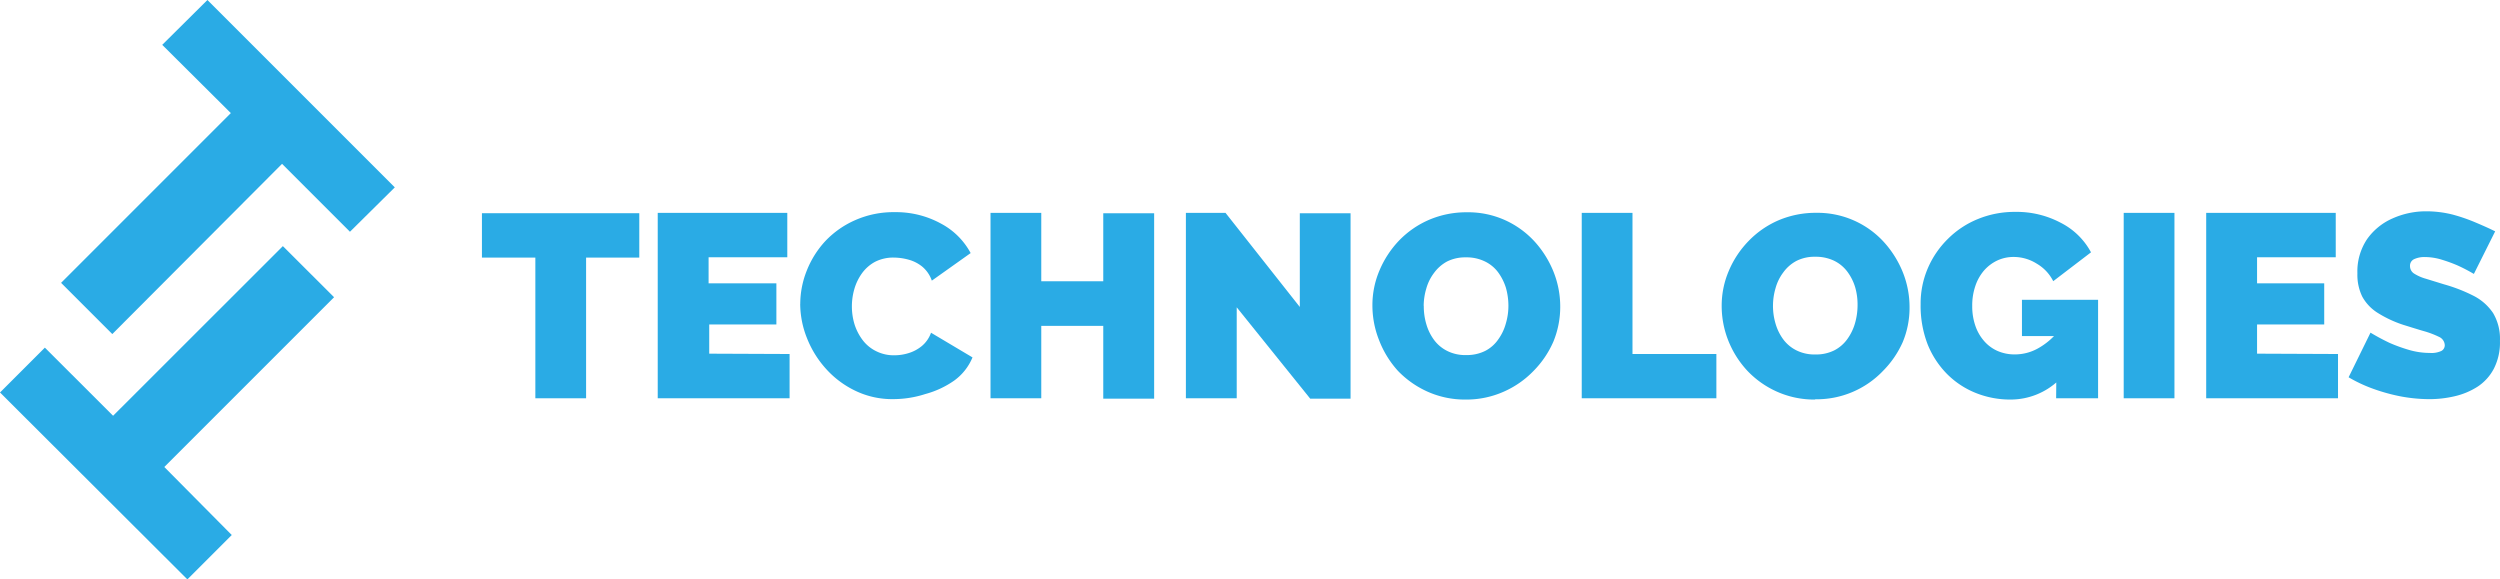 <svg id="Layer_2" data-name="Layer 2" xmlns="http://www.w3.org/2000/svg" width="189.855" height="44" viewBox="0 0 189.855 44">
  <g id="Layer_2-2" data-name="Layer 2">
    <path id="Path_354" data-name="Path 354" d="M5.27,21.481,18.162,8.589l-5.21-5.183L16.384,0l14.23,14.23L27.208,17.6l-5.157-5.157L9.16,25.37Z" transform="translate(-0.632)" fill="#2aabe5"/>
    <path id="Path_355" data-name="Path 355" d="M21.481,21.24,8.589,34.123,3.406,28.949,0,32.354,14.23,46.549l3.37-3.37-5.122-5.166L25.37,25.121Z" transform="translate(0 -2.549)" fill="#2aabe5"/>
    <path id="Path_356" data-name="Path 356" d="M53.54,21.77H49.5V32.454H45.647V21.77H41.59V18.4H53.54Z" transform="translate(-4.991 -2.208)" fill="#2aabe5"/>
    <path id="Path_357" data-name="Path 357" d="M66.774,29.088V32.45H56.76V18.37H66.6v3.37H60.623v1.98h5.148v3.124h-5.1v2.218Z" transform="translate(-6.811 -2.204)" fill="#2aabe5"/>
    <path id="Path_358" data-name="Path 358" d="M69.06,25.279a6.855,6.855,0,0,1,.493-2.526,7.19,7.19,0,0,1,1.408-2.244,6.987,6.987,0,0,1,2.27-1.593,7.2,7.2,0,0,1,3.018-.607,7.084,7.084,0,0,1,3.52.88A5.447,5.447,0,0,1,82,21.416l-2.948,2.094a2.411,2.411,0,0,0-.739-1.074,2.843,2.843,0,0,0-1.056-.528,4.338,4.338,0,0,0-1.091-.15,3.027,3.027,0,0,0-1.434.326,2.957,2.957,0,0,0-.994.88,3.907,3.907,0,0,0-.572,1.188,4.752,4.752,0,0,0-.185,1.3,4.664,4.664,0,0,0,.211,1.408,4,4,0,0,0,.634,1.2,2.878,2.878,0,0,0,1.021.818,2.974,2.974,0,0,0,1.355.3,3.652,3.652,0,0,0,1.091-.167,2.9,2.9,0,0,0,1.012-.546,2.323,2.323,0,0,0,.686-1l3.15,1.874a4.11,4.11,0,0,1-1.39,1.76,6.97,6.97,0,0,1-2.191,1.021,7.92,7.92,0,0,1-2.438.387,6.424,6.424,0,0,1-2.86-.625,7.1,7.1,0,0,1-2.235-1.663,7.638,7.638,0,0,1-1.452-2.332,7.084,7.084,0,0,1-.519-2.6Z" transform="translate(-8.287 -2.197)" fill="#2aabe5"/>
    <path id="Path_359" data-name="Path 359" d="M97.906,18.4v14.08H94.042V26.95H89.334v5.5H85.48V18.37h3.854v5.192h4.708V18.4Z" transform="translate(-10.258 -2.204)" fill="#2aabe5"/>
    <path id="Path_360" data-name="Path 360" d="M106.2,25.542V32.45H102.34V18.37h3.01l5.641,7.146V18.4h3.854v14.08h-3.062Z" transform="translate(-12.281 -2.204)" fill="#2aabe5"/>
    <path id="Path_361" data-name="Path 361" d="M125.523,32.541a6.943,6.943,0,0,1-2.9-.6,7.216,7.216,0,0,1-2.253-1.584,7.445,7.445,0,0,1-1.434-2.341,7.111,7.111,0,0,1-.5-2.64,6.715,6.715,0,0,1,.537-2.64,7.463,7.463,0,0,1,1.487-2.27,7.04,7.04,0,0,1,2.279-1.575,7.207,7.207,0,0,1,2.878-.572,6.82,6.82,0,0,1,2.913.607,6.908,6.908,0,0,1,2.235,1.628,7.674,7.674,0,0,1,1.434,2.306,7.119,7.119,0,0,1,.5,2.64,6.934,6.934,0,0,1-.519,2.64,7.3,7.3,0,0,1-1.5,2.218,7.128,7.128,0,0,1-2.27,1.584A6.987,6.987,0,0,1,125.523,32.541Zm-3.186-7.119a4.752,4.752,0,0,0,.2,1.417,3.757,3.757,0,0,0,.59,1.188,2.79,2.79,0,0,0,1,.827,3.027,3.027,0,0,0,1.434.308,3.115,3.115,0,0,0,1.443-.317,2.693,2.693,0,0,0,.994-.88,3.713,3.713,0,0,0,.572-1.206,4.673,4.673,0,0,0,.194-1.355,5.006,5.006,0,0,0-.194-1.364,4.03,4.03,0,0,0-.6-1.179,2.719,2.719,0,0,0-1.012-.818,3.15,3.15,0,0,0-1.426-.3,3.054,3.054,0,0,0-1.434.317,2.983,2.983,0,0,0-.994.88,3.52,3.52,0,0,0-.581,1.188,4.672,4.672,0,0,0-.194,1.294Z" transform="translate(-14.212 -2.198)" fill="#2aabe5"/>
    <path id="Path_362" data-name="Path 362" d="M136.5,32.45V18.37h3.854V29.088h6.371V32.45Z" transform="translate(-16.38 -2.204)" fill="#2aabe5"/>
    <path id="Path_363" data-name="Path 363" d="M155.672,32.547a6.943,6.943,0,0,1-2.9-.6,7.04,7.04,0,0,1-2.244-1.584,7.313,7.313,0,0,1-1.452-2.3,7.11,7.11,0,0,1-.5-2.64,6.714,6.714,0,0,1,.537-2.64,7.322,7.322,0,0,1,1.5-2.27,7.04,7.04,0,0,1,2.27-1.575,7.207,7.207,0,0,1,2.878-.572,6.82,6.82,0,0,1,5.148,2.235,7.674,7.674,0,0,1,1.434,2.306,7.119,7.119,0,0,1,.5,2.64,6.767,6.767,0,0,1-.519,2.64,7.3,7.3,0,0,1-1.487,2.174,6.97,6.97,0,0,1-5.157,2.165Zm-3.2-7.119a4.754,4.754,0,0,0,.2,1.373,3.758,3.758,0,0,0,.589,1.187,2.79,2.79,0,0,0,1,.827,3.054,3.054,0,0,0,1.434.308,3.089,3.089,0,0,0,1.443-.317,2.789,2.789,0,0,0,1-.88,3.9,3.9,0,0,0,.572-1.206,4.989,4.989,0,0,0,.185-1.355A4.69,4.69,0,0,0,158.708,24a3.828,3.828,0,0,0-.6-1.179,2.763,2.763,0,0,0-1-.818,3.2,3.2,0,0,0-1.426-.3,3.027,3.027,0,0,0-1.434.317,2.931,2.931,0,0,0-1,.88,3.52,3.52,0,0,0-.581,1.188,4.672,4.672,0,0,0-.194,1.338Z" transform="translate(-17.828 -2.204)" fill="#2aabe5"/>
    <path id="Path_364" data-name="Path 364" d="M172.614,32.537a6.978,6.978,0,0,1-2.64-.484,6.459,6.459,0,0,1-2.191-1.426,6.8,6.8,0,0,1-1.5-2.27,8.122,8.122,0,0,1-.537-3.062,6.776,6.776,0,0,1,.554-2.746,6.987,6.987,0,0,1,1.531-2.226,6.882,6.882,0,0,1,2.279-1.5,7.348,7.348,0,0,1,2.834-.537,7.128,7.128,0,0,1,3.441.827,5.341,5.341,0,0,1,2.3,2.244l-2.869,2.191a3.186,3.186,0,0,0-1.25-1.329,3.274,3.274,0,0,0-1.76-.51,2.9,2.9,0,0,0-1.267.282,3.106,3.106,0,0,0-.994.766,3.52,3.52,0,0,0-.651,1.179,4.558,4.558,0,0,0-.229,1.5,4.5,4.5,0,0,0,.238,1.5,3.441,3.441,0,0,0,.66,1.153,2.9,2.9,0,0,0,1.021.757,3.23,3.23,0,0,0,1.329.264,3.6,3.6,0,0,0,1.76-.466,5.28,5.28,0,0,0,1.54-1.311v3.758A5.28,5.28,0,0,1,172.614,32.537Zm3.467-4.822h-2.64V24.96h5.782v7.48h-3.186Z" transform="translate(-19.89 -2.195)" fill="#2aabe5"/>
    <path id="Path_365" data-name="Path 365" d="M183.27,32.45V18.37h3.854V32.45Z" transform="translate(-21.992 -2.204)" fill="#2aabe5"/>
    <path id="Path_366" data-name="Path 366" d="M200.4,29.088V32.45H190.39V18.37h9.838v3.37h-5.975v1.98h5.1v3.124h-5.1v2.218Z" transform="translate(-22.847 -2.204)" fill="#2aabe5"/>
    <path id="Path_367" data-name="Path 367" d="M212.193,22.992a13.033,13.033,0,0,0-1.232-.642,11.216,11.216,0,0,0-1.206-.44,4.4,4.4,0,0,0-1.285-.2,1.822,1.822,0,0,0-.81.158.546.546,0,0,0-.317.528.669.669,0,0,0,.317.572,3.362,3.362,0,0,0,.88.387l1.4.431a12.109,12.109,0,0,1,2.253.88,3.916,3.916,0,0,1,1.461,1.3,3.828,3.828,0,0,1,.519,2.112,4.347,4.347,0,0,1-.458,2.1,3.669,3.669,0,0,1-1.223,1.364,5.5,5.5,0,0,1-1.76.739,8.378,8.378,0,0,1-1.936.22,11.889,11.889,0,0,1-2.112-.2,13.94,13.94,0,0,1-2.121-.581,10.894,10.894,0,0,1-1.883-.88l1.663-3.388a16.2,16.2,0,0,0,1.443.774,12.02,12.02,0,0,0,1.452.528,5.676,5.676,0,0,0,1.619.238,1.76,1.76,0,0,0,.88-.158.493.493,0,0,0,.246-.422.722.722,0,0,0-.44-.642,6.891,6.891,0,0,0-1.135-.431c-.466-.132-.986-.3-1.558-.475a8.8,8.8,0,0,1-1.962-.915,3.379,3.379,0,0,1-1.17-1.232,3.775,3.775,0,0,1-.37-1.76,4.4,4.4,0,0,1,.73-2.6,4.646,4.646,0,0,1,1.927-1.575,6.213,6.213,0,0,1,2.578-.546,8.211,8.211,0,0,1,1.989.246,13.138,13.138,0,0,1,1.76.607c.563.238,1.056.458,1.478.669Z" transform="translate(-24.322 -2.189)" fill="#2aabe5"/>
  </g>
</svg>
